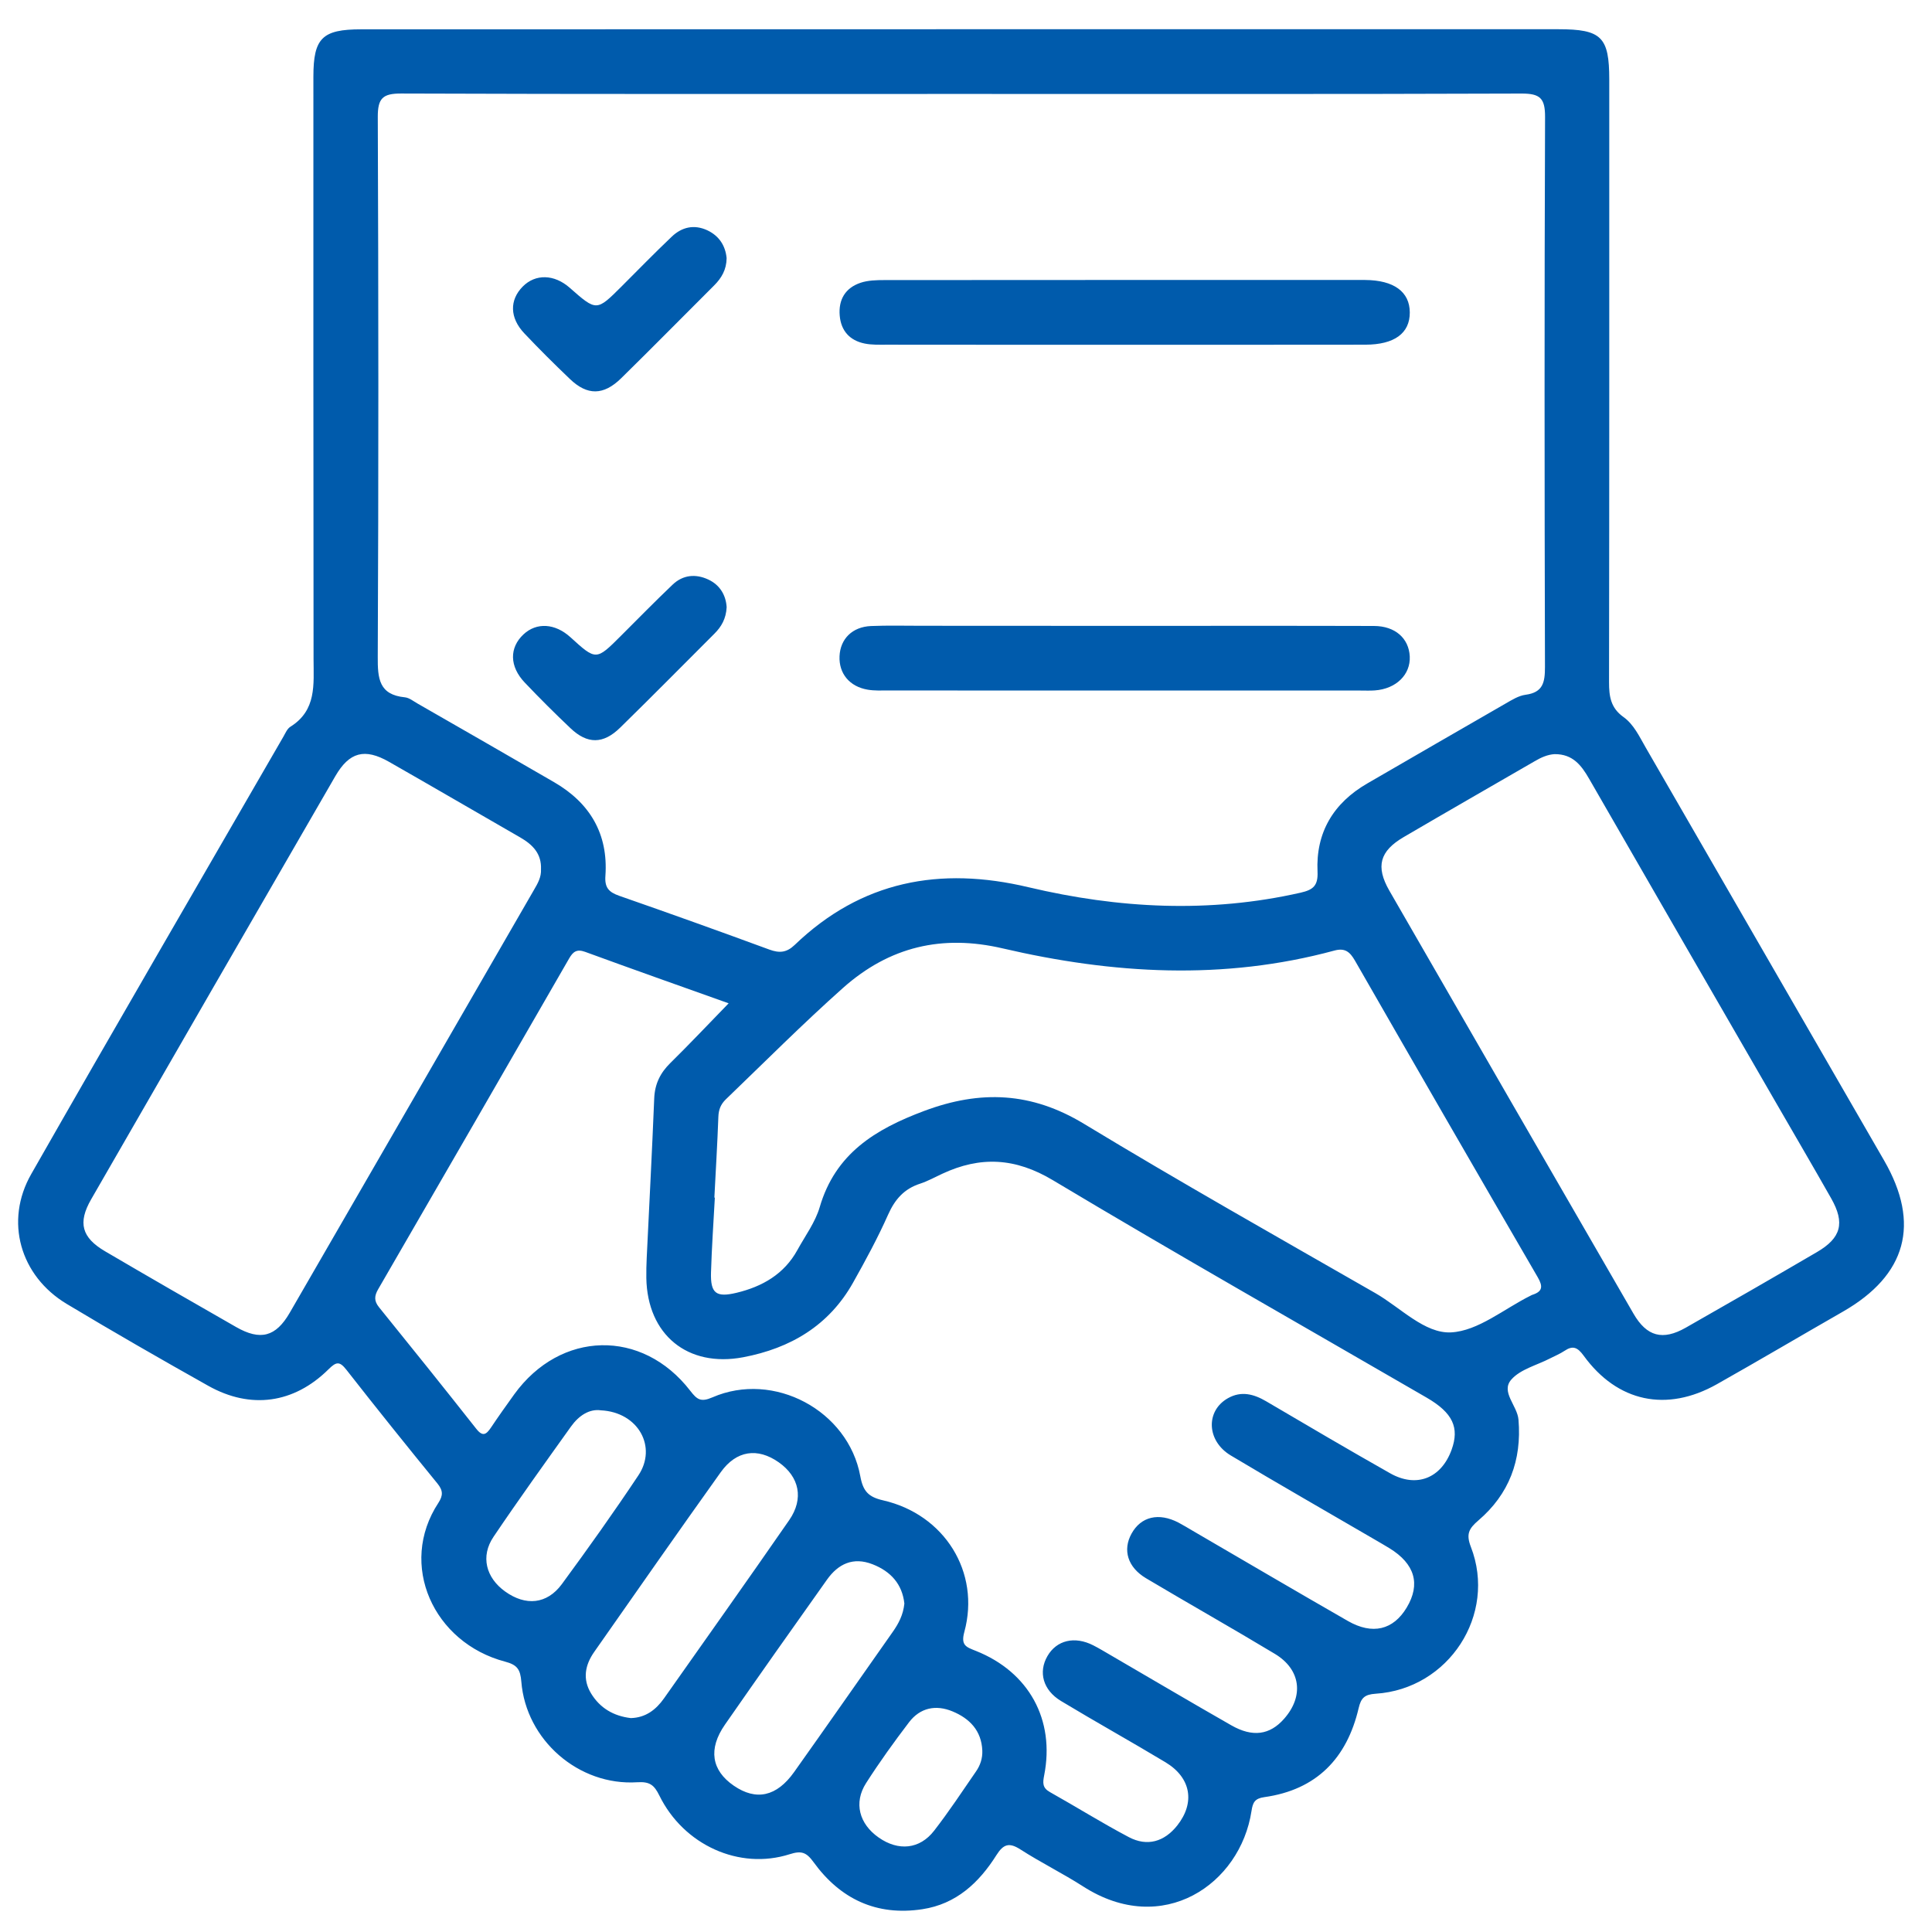 <svg width="61" height="61" viewBox="0 0 61 61" fill="none" xmlns="http://www.w3.org/2000/svg">
<g clip-path="url(#clip0_9064_32825)">
<path d="M30.369 0.923C36.647 0.923 42.925 0.923 49.202 0.923C50.565 0.923 50.81 1.166 50.81 2.512C50.81 8.853 50.813 15.195 50.803 21.537C50.803 21.987 50.854 22.349 51.256 22.637C51.587 22.872 51.762 23.26 51.965 23.61C54.473 27.955 56.981 32.3 59.49 36.644C60.641 38.64 60.195 40.261 58.189 41.412C56.861 42.173 55.542 42.952 54.209 43.704C52.624 44.598 51.067 44.27 50.003 42.805C49.807 42.536 49.66 42.473 49.392 42.654C49.252 42.747 49.092 42.812 48.94 42.89C48.525 43.105 48.009 43.229 47.719 43.556C47.373 43.948 47.908 44.377 47.944 44.825C48.051 46.109 47.646 47.177 46.677 48.006C46.377 48.263 46.284 48.437 46.44 48.839C47.271 50.979 45.742 53.329 43.433 53.477C43.085 53.5 42.973 53.61 42.898 53.929C42.527 55.516 41.568 56.511 39.918 56.742C39.615 56.785 39.555 56.911 39.514 57.181C39.162 59.491 36.71 61.178 34.196 59.56C33.552 59.147 32.863 58.808 32.219 58.394C31.865 58.166 31.683 58.222 31.463 58.569C30.913 59.443 30.191 60.119 29.12 60.281C27.672 60.501 26.529 59.956 25.688 58.796C25.458 58.479 25.303 58.426 24.93 58.545C23.343 59.051 21.587 58.256 20.819 56.693C20.656 56.361 20.516 56.246 20.119 56.272C18.27 56.39 16.606 54.939 16.46 53.094C16.429 52.711 16.332 52.565 15.949 52.464C13.684 51.868 12.562 49.399 13.841 47.451C13.992 47.219 13.992 47.061 13.81 46.838C12.841 45.651 11.882 44.457 10.939 43.251C10.723 42.975 10.619 42.989 10.372 43.234C9.279 44.316 7.913 44.505 6.576 43.755C5.074 42.912 3.58 42.054 2.106 41.169C0.634 40.285 0.137 38.555 0.987 37.068C3.62 32.451 6.292 27.858 8.95 23.255C9.013 23.145 9.069 23.007 9.17 22.945C9.999 22.426 9.902 21.614 9.9 20.806C9.892 14.678 9.895 8.549 9.895 2.42C9.895 1.202 10.174 0.926 11.404 0.926C17.73 0.923 24.05 0.923 30.369 0.923ZM30.354 2.966C24.459 2.966 18.563 2.975 12.667 2.953C12.082 2.951 11.927 3.104 11.928 3.69C11.95 9.373 11.954 15.056 11.927 20.738C11.923 21.426 11.966 21.936 12.785 22.017C12.923 22.031 13.054 22.14 13.183 22.213C14.621 23.039 16.06 23.863 17.495 24.696C18.628 25.353 19.207 26.331 19.115 27.651C19.087 28.027 19.222 28.168 19.552 28.284C21.138 28.836 22.718 29.403 24.293 29.982C24.61 30.098 24.835 30.079 25.089 29.837C27.195 27.812 29.675 27.348 32.469 28.012C35.315 28.686 38.186 28.839 41.069 28.184C41.456 28.095 41.619 27.969 41.599 27.523C41.541 26.287 42.099 25.357 43.169 24.737C44.621 23.896 46.076 23.053 47.532 22.216C47.733 22.101 47.947 21.965 48.169 21.936C48.722 21.862 48.78 21.54 48.78 21.058C48.765 15.27 48.761 9.48 48.783 3.692C48.785 3.103 48.627 2.953 48.043 2.954C42.145 2.975 36.25 2.966 30.354 2.966ZM23.006 31.678C21.468 31.13 19.968 30.6 18.474 30.053C18.21 29.958 18.093 30.048 17.969 30.263C15.964 33.745 13.957 37.225 11.942 40.702C11.819 40.913 11.804 41.072 11.967 41.274C12.998 42.548 14.023 43.825 15.038 45.113C15.246 45.377 15.356 45.288 15.503 45.072C15.739 44.719 15.986 44.372 16.235 44.026C17.695 42.007 20.276 41.945 21.794 43.912C22.006 44.186 22.124 44.28 22.492 44.12C24.428 43.277 26.783 44.532 27.163 46.611C27.25 47.086 27.42 47.265 27.881 47.371C29.825 47.815 30.96 49.642 30.448 51.523C30.33 51.955 30.508 52.003 30.811 52.124C32.488 52.791 33.314 54.3 32.968 56.054C32.922 56.291 32.909 56.447 33.149 56.582C33.983 57.05 34.795 57.558 35.64 58.004C36.223 58.312 36.762 58.15 37.169 57.638C37.74 56.916 37.607 56.129 36.8 55.642C35.707 54.985 34.591 54.365 33.499 53.706C32.929 53.362 32.779 52.793 33.072 52.287C33.362 51.786 33.93 51.65 34.516 51.948C34.705 52.044 34.887 52.156 35.071 52.262C36.338 52.999 37.602 53.747 38.876 54.474C39.552 54.86 40.092 54.779 40.541 54.271C41.175 53.556 41.074 52.713 40.253 52.219C38.906 51.407 37.535 50.635 36.183 49.83C35.601 49.482 35.443 48.938 35.725 48.425C36.023 47.882 36.585 47.749 37.209 48.074C37.358 48.152 37.505 48.243 37.651 48.328C39.286 49.28 40.918 50.24 42.557 51.18C43.336 51.626 43.991 51.463 44.415 50.756C44.858 50.017 44.674 49.377 43.87 48.883C43.726 48.794 43.578 48.711 43.431 48.624C41.907 47.735 40.374 46.86 38.86 45.954C38.094 45.496 38.06 44.544 38.774 44.144C39.191 43.91 39.586 44.014 39.978 44.244C41.279 45.009 42.58 45.775 43.894 46.518C44.727 46.988 45.505 46.672 45.831 45.777C46.086 45.075 45.87 44.607 45.044 44.128C41.108 41.846 37.151 39.602 33.248 37.266C32.054 36.55 30.952 36.499 29.748 37.061C29.516 37.168 29.292 37.294 29.05 37.373C28.549 37.535 28.258 37.865 28.043 38.345C27.716 39.081 27.33 39.793 26.935 40.496C26.174 41.853 24.958 42.57 23.466 42.853C21.708 43.185 20.44 42.141 20.407 40.355C20.404 40.142 20.409 39.929 20.419 39.716C20.499 38.037 20.588 36.358 20.656 34.679C20.675 34.221 20.848 33.873 21.17 33.558C21.773 32.965 22.355 32.347 23.006 31.678ZM22.555 37.812C22.56 37.812 22.565 37.812 22.57 37.814C22.527 38.599 22.473 39.386 22.449 40.172C22.429 40.835 22.608 40.973 23.255 40.818C24.07 40.622 24.758 40.23 25.177 39.467C25.422 39.021 25.741 38.592 25.881 38.114C26.376 36.421 27.635 35.654 29.177 35.077C30.957 34.41 32.566 34.478 34.225 35.483C37.26 37.322 40.352 39.066 43.429 40.831C44.218 41.284 44.981 42.11 45.815 42.068C46.67 42.025 47.491 41.322 48.327 40.908C48.346 40.898 48.365 40.886 48.385 40.881C48.712 40.775 48.717 40.612 48.55 40.324C46.617 36.998 44.695 33.667 42.781 30.331C42.62 30.052 42.466 29.922 42.13 30.013C38.632 30.961 35.138 30.755 31.654 29.943C29.75 29.5 28.088 29.885 26.618 31.191C25.346 32.324 24.145 33.529 22.919 34.708C22.752 34.869 22.689 35.04 22.681 35.266C22.65 36.113 22.599 36.962 22.555 37.812ZM49.087 23.811C48.872 23.821 48.659 23.914 48.456 24.034C47.077 24.831 45.696 25.624 44.322 26.428C43.562 26.872 43.428 27.358 43.867 28.122C46.432 32.575 49.002 37.029 51.575 41.477C51.994 42.201 52.498 42.333 53.225 41.92C54.609 41.133 55.99 40.338 57.365 39.534C58.133 39.086 58.257 38.614 57.818 37.839C57.242 36.823 56.651 35.815 56.067 34.803C54.102 31.401 52.135 28 50.176 24.592C49.931 24.165 49.659 23.807 49.087 23.811ZM17.081 27.445C17.102 26.952 16.816 26.666 16.424 26.44C15.043 25.646 13.667 24.843 12.284 24.054C11.514 23.615 11.029 23.742 10.585 24.51C8.012 28.959 5.443 33.41 2.879 37.865C2.451 38.607 2.579 39.074 3.318 39.508C4.692 40.314 6.072 41.109 7.455 41.899C8.221 42.337 8.708 42.209 9.147 41.45C11.72 37.002 14.289 32.55 16.858 28.099C16.977 27.896 17.095 27.692 17.081 27.445ZM19.917 54.246C20.382 54.234 20.71 53.985 20.966 53.622C22.286 51.749 23.614 49.879 24.918 47.996C25.388 47.316 25.238 46.627 24.586 46.169C23.921 45.702 23.25 45.792 22.757 46.482C21.412 48.364 20.089 50.262 18.762 52.156C18.473 52.568 18.386 53.013 18.663 53.469C18.946 53.932 19.374 54.182 19.917 54.246ZM28.554 50.629C28.488 50.022 28.13 49.615 27.549 49.389C26.936 49.15 26.466 49.377 26.112 49.874C25.031 51.395 23.954 52.921 22.889 54.453C22.354 55.223 22.464 55.897 23.169 56.381C23.873 56.865 24.522 56.727 25.073 55.95C26.117 54.481 27.148 53.001 28.186 51.526C28.37 51.265 28.518 50.988 28.554 50.629ZM18.973 44.529C18.609 44.477 18.277 44.694 18.03 45.038C17.204 46.194 16.375 47.347 15.581 48.524C15.167 49.138 15.341 49.813 15.949 50.249C16.596 50.714 17.27 50.654 17.739 50.017C18.568 48.89 19.379 47.749 20.154 46.586C20.758 45.687 20.154 44.588 18.973 44.529ZM31.015 55.271C30.988 54.642 30.616 54.259 30.073 54.034C29.547 53.816 29.051 53.919 28.702 54.377C28.227 55 27.767 55.639 27.345 56.299C26.948 56.919 27.127 57.588 27.744 58.018C28.365 58.452 29.038 58.391 29.494 57.801C29.961 57.199 30.383 56.56 30.816 55.931C30.95 55.739 31.025 55.516 31.015 55.271Z" fill="#005BAC"/>
<path d="M35.536 19.761C38.15 19.761 40.766 19.756 43.38 19.764C44.051 19.766 44.482 20.153 44.511 20.725C44.539 21.302 44.078 21.752 43.405 21.799C43.257 21.81 43.107 21.803 42.959 21.803C41.832 21.803 40.706 21.803 39.579 21.803C35.73 21.803 31.883 21.803 28.035 21.801C27.822 21.801 27.607 21.811 27.399 21.776C26.824 21.68 26.483 21.266 26.507 20.718C26.531 20.173 26.909 19.792 27.5 19.766C28.031 19.744 28.562 19.758 29.094 19.758C31.241 19.759 33.389 19.759 35.536 19.761Z" fill="#005BAC"/>
<path d="M35.456 10.885C32.969 10.885 30.481 10.887 27.995 10.883C27.762 10.883 27.521 10.893 27.297 10.846C26.83 10.75 26.554 10.445 26.513 9.967C26.469 9.461 26.689 9.09 27.171 8.928C27.406 8.85 27.671 8.843 27.925 8.843C32.962 8.838 38.002 8.84 43.039 8.84C43.059 8.84 43.081 8.84 43.102 8.84C44.008 8.846 44.51 9.211 44.512 9.865C44.515 10.522 44.026 10.882 43.109 10.883C40.558 10.887 38.007 10.885 35.456 10.885Z" fill="#005BAC"/>
<path d="M22.942 8.15C22.938 8.515 22.781 8.78 22.546 9.014C21.567 9.989 20.598 10.976 19.612 11.943C19.057 12.488 18.544 12.493 17.996 11.968C17.504 11.498 17.02 11.018 16.554 10.524C16.09 10.034 16.084 9.473 16.504 9.048C16.906 8.641 17.501 8.656 17.989 9.087C18.836 9.833 18.836 9.831 19.626 9.043C20.152 8.516 20.673 7.983 21.211 7.471C21.53 7.168 21.915 7.079 22.33 7.27C22.71 7.449 22.904 7.76 22.942 8.15Z" fill="#005BAC"/>
<path d="M22.943 19.172C22.924 19.536 22.777 19.787 22.559 20.005C21.567 20.996 20.582 21.995 19.579 22.976C19.045 23.499 18.546 23.499 18.013 22.993C17.519 22.525 17.037 22.045 16.569 21.552C16.083 21.042 16.078 20.451 16.528 20.03C16.942 19.643 17.526 19.679 18.011 20.12C18.822 20.858 18.822 20.858 19.607 20.073C20.148 19.533 20.684 18.986 21.238 18.458C21.565 18.147 21.967 18.113 22.364 18.298C22.742 18.475 22.921 18.806 22.943 19.172Z" fill="#005BAC"/>
</g>
<defs>
<clipPath id="clip0_9064_32825">
<rect width="59.538" height="59.406" fill="white" transform="translate(0.576 0.923)"/>
</clipPath>
</defs>
</svg>
